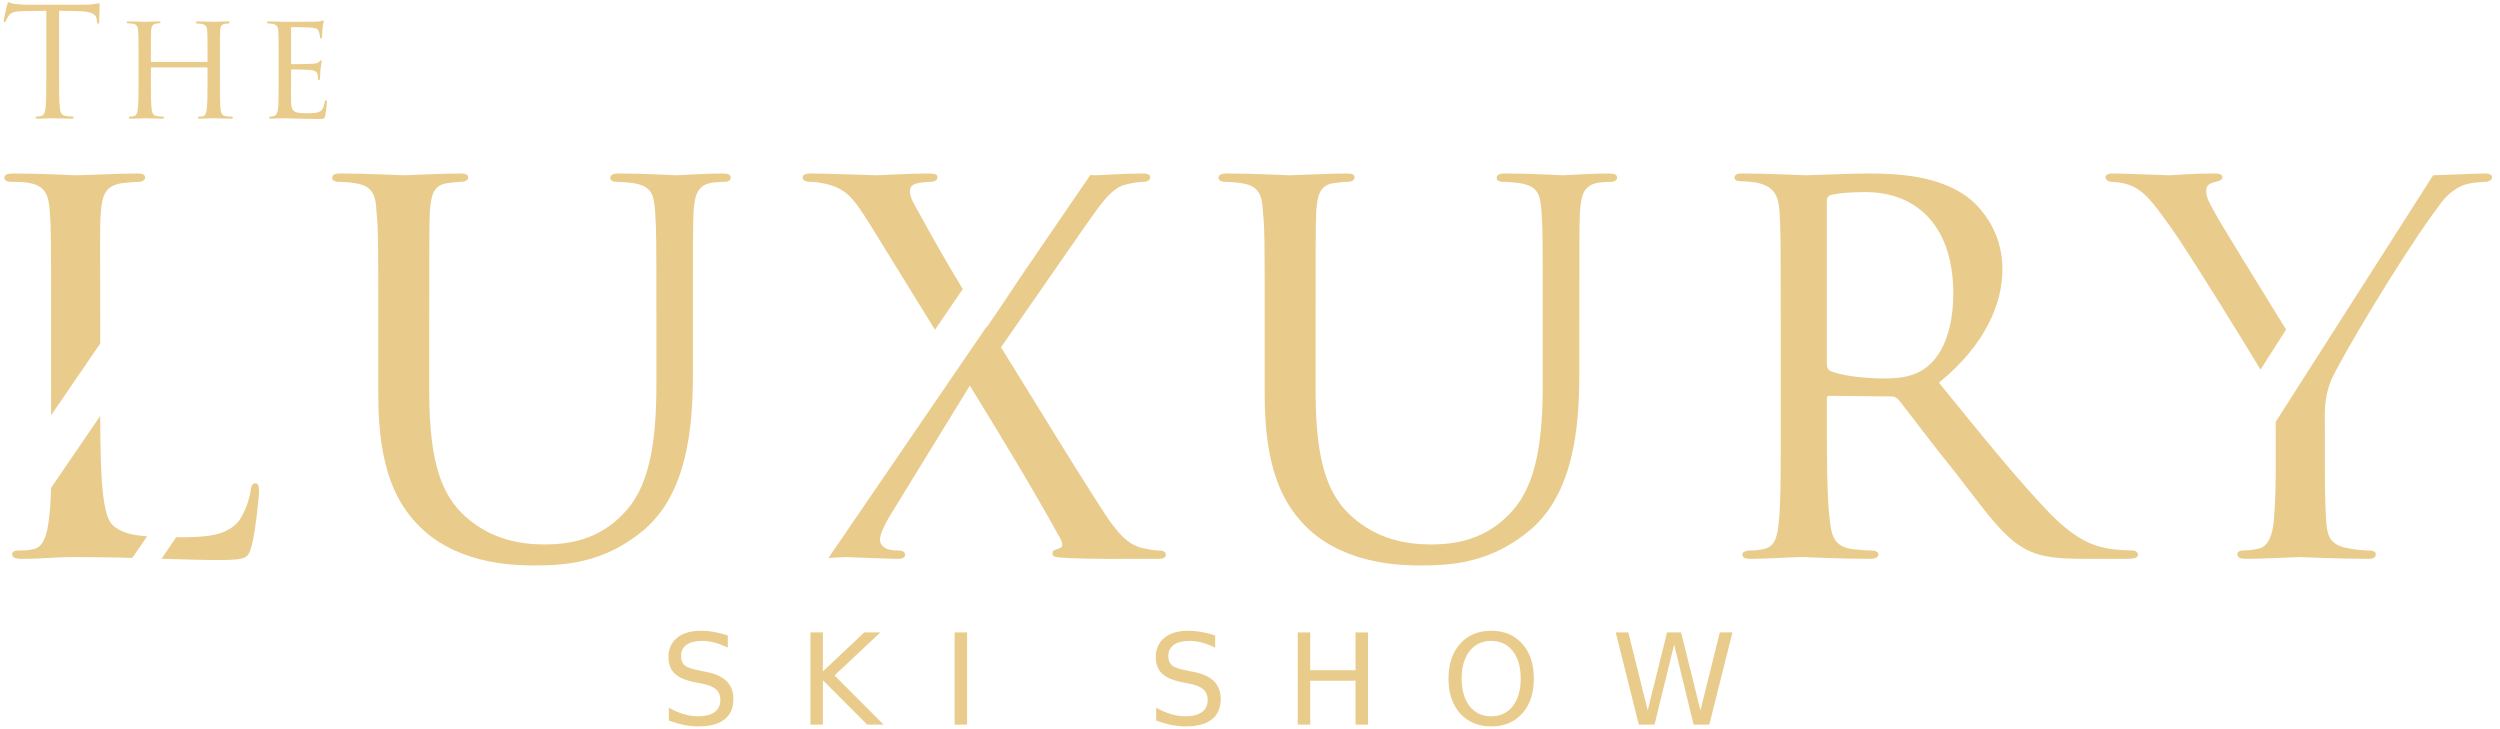 <?xml version="1.0" encoding="UTF-8" ?>
<!DOCTYPE svg PUBLIC "-//W3C//DTD SVG 1.1//EN" "http://www.w3.org/Graphics/SVG/1.1/DTD/svg11.dtd">
<svg width="1365" height="398" xmlns="http://www.w3.org/2000/svg">

 <g>
  <title>background</title>
  <rect fill="none" id="canvas_background" height="400" width="1367" y="-1" x="-1"/>
 </g>
 <g>
  <title>Layer 1</title>
  <g transform="matrix(1.333, 0, 0, -1.333, 0, 730.32)" id="g10">
   <g transform="translate(0.07) scale(0.1)" id="g12">
    <path fill="#e9cc8b" fill-rule="nonzero" id="path14" d="m461.26,3327.252c-40.93,38.42 -51.02,176.14 -51.41,447.93l-201.55,-294.86c-1.36,-54.33 -4.08,-100.69 -9.7,-136c-7.37,-58.78 -22.12,-107.86 -63.82,-115.22c-19.6,-5.05 -39.19,-5.05 -58.79,-5.05c-19.78,0 -27.16,-7.37 -27.16,-14.74c0,-14.74 14.75,-19.6 39.38,-19.6c85.95,0 135.02,7.38 215.92,7.38c85.93,0 164.5,-1.56 237.25,-3.5l60.53,88.27c-79.15,6.21 -112.32,20.76 -140.65,45.39zm584.31,171.88c-12.22,0 -17.27,-9.9 -19.6,-29.49c-5.04,-36.85 -22.11,-85.93 -46.75,-122.79c-53.54,-68.29 -150.92,-68.67 -258.2,-68.67l-60.14,-88.08c86.13,-2.71 164.7,-5.23 239.78,-5.23c117.94,0 115.42,12.22 130.16,61.3c14.75,56.45 29.49,196.51 29.49,220.95c0,24.64 -4.85,32.01 -14.74,32.01zm-483.63,1269.1c-68.67,0 -218.43,-7.38 -252.77,-7.38c-5.04,0 -152.28,7.38 -255.29,7.38c-24.64,0 -36.86,-5.05 -36.86,-17.27c0,-9.7 9.9,-17.07 26.97,-17.07c19.59,0 46.75,0 61.3,-2.52c83.61,-9.89 93.31,-53.93 98.35,-122.8c4.85,-66.15 4.85,-120.27 4.85,-444.24l0,-386.81l201.36,294.27l0,92.54c0,323.97 -2.52,378.09 2.33,444.24c5.05,71.2 19.59,110.58 88.46,120.27c24.44,2.53 49.08,5.05 66.15,5.05c14.75,0 27.16,7.37 27.16,17.07c0,9.89 -7.37,17.27 -32.01,17.27"/>
    <path fill="#e9cc8b" fill-rule="nonzero" id="path16" d="m2957.94,4768.232c-68.87,0 -174.4,-7.38 -186.63,-7.38c-9.89,0 -132.49,7.38 -238.22,7.38c-21.92,0 -34.33,-5.05 -34.33,-19.59c0,-7.38 9.89,-14.75 24.63,-14.75c22.12,0 51.61,-2.52 68.68,-5.05c78.57,-12.21 85.93,-49.07 90.79,-120.27c5.04,-66.15 5.04,-122.6 5.04,-444.24l0,-260.15c0,-213.58 -22.12,-400.2 -120.28,-513.1c-93.31,-108.06 -208.73,-142.39 -336.38,-142.39c-100.68,0 -218.43,19.6 -323.96,112.9c-93.31,83.42 -149.76,211.06 -149.76,510.58l0,292.16c0,323.97 0,380.42 2.32,446.76c5.05,68.68 14.75,110.39 73.72,117.75c19.59,2.53 39.19,5.05 53.93,5.05c12.41,0 29.48,4.85 29.48,17.07c0,12.22 -7.36,17.27 -34.33,17.27c-66.34,0 -211.06,-7.38 -230.66,-7.38c-17.26,0 -149.76,7.38 -255.29,7.38c-27.16,0 -36.86,-5.05 -36.86,-19.59c0,-7.38 9.7,-14.75 26.97,-14.75c19.59,0 49.08,-2.52 63.82,-5.05c76.05,-9.69 88.46,-51.4 90.79,-117.75c7.37,-66.34 7.37,-122.79 7.37,-446.76l0,-304.37c0,-304.38 76.05,-451.81 181.77,-549.97c159.46,-147.24 390.31,-147.24 458.98,-147.24c132.5,0 289.64,12.23 449.29,147.24c174.2,149.76 198.65,414.95 198.65,635.9l0,218.44c0,321.64 0,378.09 2.52,444.24c4.85,71.2 14.74,115.43 83.41,122.8c24.64,2.52 29.49,2.52 44.24,2.52c14.74,0 24.63,7.37 24.63,17.07c0,12.22 -9.89,17.27 -34.33,17.27"/>
    <path fill="#e9cc8b" fill-rule="nonzero" id="path18" d="m4744.99,3224.052c-9.9,0 -34.34,2.53 -66.35,9.89c-61.3,14.75 -93.31,58.98 -122.79,95.65c-46.56,56.64 -412.43,658.01 -456.47,726.68l346.09,498.37c56.45,78.57 100.67,149.76 159.45,166.84c27.17,7.36 56.46,12.41 78.57,12.41c14.75,0 27.16,7.37 27.16,19.59c0,7.37 -7.37,14.75 -29.49,14.75c-78.56,0 -174.4,-7.38 -193.99,-7.38c-3.68,0 -11.44,0.4 -21.92,0.97l-281.09,-410.87l-3.1,-4.66c-57.43,-86.9 -113.49,-170.51 -140.65,-208.92c-0.39,0.57 -0.77,1.16 -1.16,1.74l-646.58,-945.71c35.7,1.94 63.43,3.69 70.81,3.69c19.78,0 164.5,-7.38 216.11,-7.38c19.59,0 26.96,7.38 26.96,17.27c0,9.7 -7.37,17.07 -29.49,17.07c-12.22,0 -14.74,0 -29.49,2.53c-29.29,4.84 -44.03,22.11 -44.03,41.71c0,22.11 19.6,61.3 36.67,90.78l331.53,540.08c125.12,-203.7 247.92,-405.06 360.82,-608.75c19.59,-32.02 26.97,-51.61 2.52,-58.98c-14.74,-4.84 -24.63,-7.37 -24.63,-14.74c0,-12.22 -2.53,-19.59 36.86,-22.11c120.27,-7.18 257.61,-4.86 395.16,-4.86c22.11,0 32,4.86 32,17.27c0,7.37 -5.04,17.07 -29.48,17.07zm-989.36,1396.93c-19.59,34.35 -29.49,53.94 -29.49,76.06c0,12.21 7.38,24.44 24.64,29.48c14.74,4.85 46.56,7.37 58.97,7.37c19.6,0 29.29,7.37 29.29,19.59c0,9.7 -7.36,14.75 -39.18,14.75c-76.05,0 -191.47,-7.38 -211.06,-7.38c-14.75,0 -208.74,7.38 -265.19,7.38c-29.49,0 -36.86,-7.38 -36.86,-17.27c0,-7.37 7.37,-17.07 32.01,-17.07c12.22,0 49.08,-2.52 85.94,-14.74c71.19,-22.11 100.49,-68.87 159.46,-161.99l264.8,-429.11l113.87,166.64c-63.62,104.95 -118.53,200.78 -187.2,326.29"/>
    <path fill="#e9cc8b" fill-rule="nonzero" id="path20" d="m6588.49,4768.232c-68.67,0 -174.2,-7.38 -186.62,-7.38c-9.7,0 -132.49,7.38 -238.03,7.38c-22.11,0 -34.33,-5.05 -34.33,-19.59c0,-7.38 9.7,-14.75 24.44,-14.75c22.12,0 51.6,-2.52 68.87,-5.05c78.37,-12.21 85.74,-49.07 90.78,-120.27c4.86,-66.15 4.86,-122.6 4.86,-444.24l0,-260.15c0,-213.58 -22.12,-400.2 -120.28,-513.1c-93.31,-108.06 -208.74,-142.39 -336.38,-142.39c-100.49,0 -218.43,19.6 -323.97,112.9c-93.31,83.42 -149.76,211.06 -149.76,510.58l0,292.16c0,323.97 0,380.42 2.52,446.76c4.85,68.68 14.74,110.39 73.53,117.75c19.78,2.53 39.38,5.05 54.12,5.05c12.22,0 29.49,4.85 29.49,17.07c0,12.22 -7.38,17.27 -34.34,17.27c-66.35,0 -211.26,-7.38 -230.85,-7.38c-17.27,0 -149.77,7.38 -255.29,7.38c-26.97,0 -36.86,-5.05 -36.86,-19.59c0,-7.38 9.89,-14.75 26.96,-14.75c19.79,0 49.08,-2.52 63.83,-5.05c76.23,-9.69 88.46,-51.4 90.98,-117.75c7.37,-66.34 7.37,-122.79 7.37,-446.76l0,-304.37c0,-304.38 76.04,-451.81 181.57,-549.97c159.47,-147.24 390.32,-147.24 458.99,-147.24c132.69,0 289.63,12.23 449.29,147.24c174.2,149.76 198.84,414.95 198.84,635.9l0,218.44c0,321.64 0,378.09 2.52,444.24c4.85,71.2 14.74,115.43 83.42,122.8c24.44,2.52 29.48,2.52 44.23,2.52c14.74,0 24.44,7.37 24.44,17.07c0,12.22 -9.7,17.27 -34.34,17.27"/>
    <path fill="#e9cc8b" fill-rule="nonzero" id="path22" d="m7877.37,3965.482c-51.6,-34.33 -113.09,-36.85 -164.5,-36.85c-88.46,0 -186.62,14.74 -218.63,32.01c-9.7,4.84 -12.22,17.07 -12.22,29.29l0,667.72c0,12.41 7.37,19.79 14.74,22.12c29.49,7.36 81.09,12.22 142.39,12.22c218.43,0 360.83,-147.24 360.83,-414.76c0,-157.13 -49.09,-265.18 -122.61,-311.75zm851.63,-741.43c-7.18,0 -58.78,2.53 -76.05,5.05c-68.68,9.69 -142.39,29.28 -260.14,149.75c-125.12,129.98 -272.56,311.75 -451.61,532.51c193.79,157.14 260.14,329.02 260.14,464.04c0,167.02 -100.68,265.18 -147.24,299.52c-115.42,80.9 -265.19,93.31 -402.73,93.31c-68.67,0 -235.69,-7.38 -257.62,-7.38c-5.04,0 -154.8,7.38 -260.34,7.38c-22.11,0 -29.48,-7.38 -29.48,-17.27c0,-9.7 9.89,-14.74 27.16,-14.74c19.59,0 44.03,-2.33 58.77,-4.85c76.24,-14.74 93.32,-51.6 98.17,-117.75c5.04,-66.35 5.04,-125.32 5.04,-449.29l0,-368.19c0,-184.1 2.33,-385.47 -9.89,-473.93c-7.38,-58.78 -22.12,-85.75 -63.83,-93.11c-19.59,-5.05 -36.85,-5.05 -53.93,-5.05c-14.74,0 -29.49,-7.37 -29.49,-14.74c0,-14.74 9.9,-19.6 34.34,-19.6c66.35,0 174.4,7.38 213.59,7.38c9.89,0 147.24,-7.38 274.88,-7.38c24.64,0 34.34,7.38 34.34,19.6c0,7.37 -9.7,14.74 -31.81,14.74c-19.6,0 -46.57,2.53 -71.2,5.05c-81.09,9.69 -88.46,58.78 -95.83,117.75c-12.22,88.46 -12.22,267.51 -12.22,464.02l0,34.34c0,9.71 2.52,12.23 12.22,12.23l252.96,-2.52c14.75,0 19.6,-4.86 29.49,-14.55c41.7,-51.6 139.87,-184.3 235.7,-302.05c127.65,-164.51 201.17,-274.89 304.37,-319.12c53.93,-22.11 107.86,-29.49 223.29,-29.49l171.87,0c34.34,0 44.23,4.86 44.23,17.27c0,9.7 -7.37,17.07 -27.15,17.07"/>
    <path fill="#e9cc8b" fill-rule="nonzero" id="path24" d="m9363.2,4128.832c-110,177.89 -273.2,442.1 -295.3,484.79c-17.3,31.81 -32,56.44 -32,80.89c0,19.6 5,32.01 39.4,39.38c19.6,4.85 26.9,9.7 26.9,19.59c0,7.37 -7.3,14.75 -32,14.75c-90.8,0 -171.7,-7.38 -186.4,-7.38c-5,0 -191.47,7.38 -230.85,7.38c-19.59,0 -29.49,-7.38 -29.49,-14.75c0,-12.22 12.42,-19.59 27.17,-19.59c49.07,-2.52 80.89,-12.41 115.23,-36.85c34.33,-26.98 58.94,-56.46 125.34,-149.77c70,-97.19 317.1,-498.56 367.2,-582.36l104.8,163.92zm814.1,639.4c-40.1,0 -173,-6.79 -211.6,-7.38l-0.2,0l-645,-1010.11c0,-8.15 0.2,-16.68 0.2,-25.8l0,-179.25c0,-19.59 0,-108.06 -7.4,-196.32c-4.9,-58.97 -22.1,-110.58 -63.8,-117.95c-19.6,-4.84 -41.7,-7.37 -61.3,-7.37c-17.3,0 -24.7,-7.37 -24.7,-14.74c0,-12.22 9.9,-19.6 34.4,-19.6c68.8,0 216.1,7.38 220.9,7.38c7.4,0 159.7,-7.38 282.3,-7.38c22.1,0 29.5,7.38 29.5,19.6c0,7.37 -7.4,14.74 -27,14.74c-17.1,0 -59,2.53 -90.8,9.89c-76,14.75 -81.1,56.46 -85.9,115.43c-4.9,88.26 -4.9,179.05 -4.9,196.32l0,179.25c0,63.83 -5,117.75 24.5,193.8c36.8,85.93 275.1,486.14 417.3,682.46c39.3,54.13 54.1,76.24 90.9,100.68c34.4,24.64 71.2,29.49 122.6,32.01c17.3,0 29.5,7.37 29.5,19.59c0,7.37 -7.3,14.75 -29.5,14.75"/>
    <g transform="translate(22.5) scale(10)" id="g26">
     <g font-weight="normal" font-size="51.808px" font-family="FuturaPT" fill="#e9cc8b" fill-rule="nonzero" id="text30" transform="matrix(1, 0, 0, -1, 389.57, 123.074)">
      <path id="path38" d="m-93.776,-164.521l0,4.983q-2.909,-1.391 -5.489,-2.074q-2.58,-0.683 -4.983,-0.683q-4.174,0 -6.451,1.619q-2.251,1.619 -2.251,4.604q0,2.504 1.493,3.795q1.518,1.265 5.717,2.049l3.086,0.632q5.717,1.088 8.424,3.845q2.732,2.732 2.732,7.336q0,5.489 -3.693,8.323q-3.668,2.833 -10.776,2.833q-2.681,0 -5.717,-0.607q-3.01,-0.607 -6.248,-1.796l0,-5.262q3.111,1.745 6.097,2.631q2.985,0.885 5.869,0.885q4.376,0 6.754,-1.72q2.378,-1.72 2.378,-4.908q0,-2.783 -1.72,-4.351q-1.695,-1.568 -5.591,-2.353l-3.111,-0.607q-5.717,-1.138 -8.272,-3.567q-2.555,-2.429 -2.555,-6.754q0,-5.009 3.516,-7.893q3.542,-2.884 9.739,-2.884q2.656,0 5.414,0.481q2.757,0.481 5.641,1.442z"/>
      <path id="path40" d="m-59.947,-165.76l5.11,0l0,15.962l16.949,-15.962l6.577,0l-18.745,17.607l20.086,20.162l-6.729,0l-18.138,-18.188l0,18.188l-5.11,0l0,-37.768z"/>
      <path id="path42" d="m-0.886,-165.76l5.11,0l0,37.768l-5.11,0l0,-37.768z"/>
      <path id="path44" d="m105.837,-164.521l0,4.983q-2.909,-1.391 -5.489,-2.074q-2.58,-0.683 -4.983,-0.683q-4.174,0 -6.451,1.619q-2.251,1.619 -2.251,4.604q0,2.504 1.493,3.795q1.518,1.265 5.717,2.049l3.086,0.632q5.717,1.088 8.424,3.845q2.732,2.732 2.732,7.336q0,5.489 -3.693,8.323q-3.668,2.833 -10.776,2.833q-2.681,0 -5.717,-0.607q-3.01,-0.607 -6.248,-1.796l0,-5.262q3.111,1.745 6.097,2.631q2.985,0.885 5.869,0.885q4.376,0 6.754,-1.72q2.378,-1.72 2.378,-4.908q0,-2.783 -1.72,-4.351q-1.695,-1.568 -5.591,-2.353l-3.111,-0.607q-5.717,-1.138 -8.272,-3.567q-2.555,-2.429 -2.555,-6.754q0,-5.009 3.516,-7.893q3.542,-2.884 9.739,-2.884q2.656,0 5.414,0.481q2.757,0.481 5.641,1.442z"/>
      <path id="path46" d="m139.666,-165.76l5.11,0l0,15.482l18.568,0l0,-15.482l5.11,0l0,37.768l-5.11,0l0,-17.986l-18.568,0l0,17.986l-5.11,0l0,-37.768z"/>
      <path id="path48" d="m218.927,-162.295q-5.565,0 -8.854,4.149q-3.263,4.149 -3.263,11.308q0,7.134 3.263,11.282q3.289,4.149 8.854,4.149q5.565,0 8.803,-4.149q3.263,-4.149 3.263,-11.282q0,-7.159 -3.263,-11.308q-3.238,-4.149 -8.803,-4.149zm0,-4.149q7.943,0 12.699,5.338q4.756,5.312 4.756,14.267q0,8.93 -4.756,14.267q-4.756,5.312 -12.699,5.312q-7.968,0 -12.75,-5.312q-4.756,-5.312 -4.756,-14.267q0,-8.955 4.756,-14.267q4.781,-5.338 12.75,-5.338z"/>
      <path id="path50" d="m269.914,-165.76l5.161,0l7.943,31.925l7.918,-31.925l5.742,0l7.943,31.925l7.918,-31.925l5.186,0l-9.486,37.768l-6.425,0l-7.968,-32.785l-8.044,32.785l-6.425,0l-9.461,-37.768z"/>
     </g>
    </g>
    <path fill="#e9cc8b" fill-rule="nonzero" id="path32" d="m404.23,5465.632c-2.52,0 -7.95,-1.94 -17.27,-3.11c-10.08,-1.94 -24.24,-3.1 -44.03,-3.1l-232.6,0c-7.37,0 -30.85,1.16 -48.88,3.1c-16.69,1.17 -22.89,7.38 -27.16,7.38c-2.53,0 -5.05,-8.16 -6.21,-11.84c-1.36,-4.85 -13.77,-58.19 -13.77,-64.4c0,-3.69 1.35,-5.63 3.1,-5.63c2.52,0 4.46,1.36 6.21,6.21c1.93,4.46 3.68,8.72 10.67,19.2c9.89,14.94 24.63,19.21 63.05,19.79c30.45,0.78 61.49,0.78 91.75,1.36l0,-262.28c0,-59.36 0,-108.44 -3.1,-134.43c-2.33,-18.05 -5.44,-31.62 -17.85,-34.14c-5.62,-1.17 -13,-2.52 -18.62,-2.52c-3.69,0 -5.05,-1.75 -5.05,-3.7c0,-3.68 3.1,-4.85 9.9,-4.85c18.62,0 57.81,1.75 60.91,1.75c2.91,0 42.09,-1.75 76.24,-1.75c6.79,0 9.89,1.75 9.89,4.85c0,1.95 -1.36,3.7 -5.04,3.7c-5.63,0 -19.21,1.35 -27.94,2.52c-18.62,2.52 -22.31,16.09 -24.05,34.14c-3.1,25.99 -3.1,75.07 -3.1,134.43l0,262.28c25.99,-0.58 51.98,-0.58 77.98,-1.36c59.55,-1.16 74.49,-15.32 76.24,-33.95c0,-2.52 0.78,-4.46 0.78,-6.78c0.58,-8.74 1.74,-10.68 4.84,-10.68c2.52,0 4.27,2.52 4.27,8.15c0,6.79 1.94,49.47 1.94,68.09c0,3.68 0,7.57 -3.1,7.57"/>
    <path fill="#e9cc8b" fill-rule="nonzero" id="path34" d="m945.47,5001.222c-5.63,0 -13.78,0.77 -21.73,1.93c-16.1,1.94 -19.21,14.16 -21.15,29.1c-2.52,22.31 -2.52,62.66 -2.52,113.49l0,92.92c0,81.86 0,96.02 0.78,112.9c1.16,17.26 3.68,27.16 20.37,29.69c3.68,0.57 8.73,1.16 12.41,1.16c4.85,0 6.79,2.52 6.79,4.46c0,3.68 -3.69,4.27 -9.89,4.27c-18.62,0 -53.35,-1.75 -55.87,-1.75c-2.33,0 -38.99,1.75 -64.99,1.75c-5.63,0 -8.73,-0.59 -8.73,-4.27c0,-2.53 3.1,-4.46 7.37,-4.46c5.05,0 11.26,-0.59 15.52,-1.16c20.57,-3.7 22.89,-12.43 24.25,-29.11c1.16,-16.69 1.16,-31.04 1.16,-112.9l0,-11.06c0,-3.11 -1.74,-3.11 -3.68,-3.11l-224.26,0c-1.93,0 -3.88,0 -3.88,3.11l0,11.06c0,81.86 0,95.44 0.59,112.32c1.36,17.26 5.04,27.94 20.56,30.26c6.79,1.36 8.73,1.36 12.41,1.36c3.69,0 6.21,1.16 6.21,3.69c0,3.1 -3.1,4.27 -9.31,4.27c-17.46,0 -53.35,-1.75 -55.87,-1.75c-7.95,0 -37.83,1.75 -64.4,1.75c-6.21,0 -9.31,-0.59 -9.31,-4.27c0,-1.94 2.52,-3.69 6.78,-3.69c5.05,0 11.26,-0.77 16.88,-1.36c17.85,-1.75 22.31,-13.57 23.48,-29.68c1.16,-16.69 1.16,-32.78 1.16,-114.64l0,-91.76c0,-50.83 0.58,-92.35 -3.1,-114.65c-1.75,-13.78 -4.28,-25.42 -15.53,-27.94c-4.84,-1.16 -9.89,-1.93 -14.74,-1.93c-5.62,0 -6.79,-2.34 -6.79,-4.28c0,-3.1 3.69,-4.27 9.9,-4.27c16.1,0 53.92,1.75 55.67,1.75c3.11,0 39.77,-1.75 71.39,-1.75c5.43,0 7.95,1.75 7.95,4.27c0,2.53 -3.1,4.28 -7.36,4.28c-5.05,0 -14.36,0.77 -22.32,1.93c-16.1,1.94 -19.2,14.16 -21.14,27.94c-3.11,22.3 -3.11,62.66 -3.11,112.7l0,55.3c0,3.09 1.37,3.68 3.11,3.68l225.03,0c1.94,0 3.68,-1.36 3.68,-3.68l0,-55.3c0,-50.04 0,-89.23 -3.1,-111.54c-1.74,-14.16 -4.85,-27.94 -15.52,-29.68c-4.85,-1.35 -9.11,-1.35 -14.16,-1.35c-5.04,0 -6.79,-1.75 -6.79,-3.7c0,-3.68 3.1,-4.85 9.32,-4.85c16.68,0 52.56,1.75 55.08,1.75c3.11,0 39,-1.75 70.04,-1.75c6.21,0 9.31,1.17 9.31,4.27c0,2.53 -3.1,4.28 -7.95,4.28"/>
    <path fill="#e9cc8b" fill-rule="nonzero" id="path36" d="m1334.62,5068.142c-2.53,0 -4.28,-2.32 -5.44,-8.54c-5.04,-22.89 -9.31,-35.31 -27.93,-40.93c-15.52,-4.27 -35.31,-3.68 -47.14,-3.68c-21.15,0 -35.89,1.16 -45.21,5.43c-12.99,5.62 -16.09,17.46 -17.45,40.35c-0.58,10.48 0,65.18 0,84.38l0,45.21c0,2.52 0.58,4.26 4.46,4.26c9.89,0 59.95,-1.17 74.3,-2.33c23.47,-1.93 27.35,-10.66 29.68,-18.62c1.36,-5.04 1.94,-11.25 1.94,-14.93c0,-4.27 0.58,-8.16 3.68,-8.16c2.53,0 3.69,1.94 4.47,6.99c0.58,7.95 0.58,20.36 2.33,37.83c1.93,17.85 4.45,29.67 4.45,32.78c0,3.1 -1.35,3.69 -2.52,3.69c-2.52,0 -4.26,-1.16 -6.79,-5.05c-5.04,-6.79 -14.35,-8.53 -28.51,-9.11c-13,-1.37 -76.24,-1.94 -83.81,-1.94c-3.1,0 -3.68,2.52 -3.68,6.21l0,140.64c0,3.68 1.36,5.04 3.1,5.04c1.36,0 62.66,-0.58 70.62,-1.36c31.03,-1.74 36.66,-6.21 40.34,-18.42c1.94,-4.47 3.69,-10.68 4.47,-19.98c0,-4.27 1.16,-6.8 4.26,-6.8c3.11,0 4.27,3.69 4.27,9.32c0.58,11.83 1.36,21.72 1.94,32.2c1.17,15.52 4.85,24.25 4.85,27.93c0,3.11 -1.16,4.27 -2.33,4.27c-2.52,0 -3.1,-0.58 -6.98,-1.75c-4.85,-1.93 -11.64,-2.52 -24.06,-3.1c-12.41,-0.58 -122.79,-0.58 -125.9,-0.58c-34.72,0.58 -51.4,1.75 -63.82,1.75c-6.21,0 -9.31,-1.17 -9.31,-4.86c0,-1.94 3.68,-3.87 8.15,-3.87c4.84,0 11.05,-0.59 14.74,-1.16c18.04,-3.7 22.31,-12.43 23.67,-29.69c1.16,-16.88 1.16,-31.62 1.16,-112.9l0,-92.92c0,-47.14 -0.58,-72.56 -1.16,-93.7c-1.36,-38.41 -8.73,-46.37 -19.79,-48.89c-4.46,-1.16 -8.73,-1.93 -12.42,-1.93c-3.1,0 -5.62,-1.75 -5.62,-4.28c0,-3.1 3.1,-4.27 8.73,-4.27c14.74,0 26.57,1.75 40.93,1.75c22.89,0 51.41,-1.16 72.94,-1.75c21.73,0 39.19,-1.36 80.12,-1.36c20.37,0 24.83,1.36 27.16,13.78c1.94,10.47 6.79,49.47 6.79,53.93c0,3.69 0,9.12 -3.68,9.12"/>
   </g>
  </g>
 </g>
</svg>